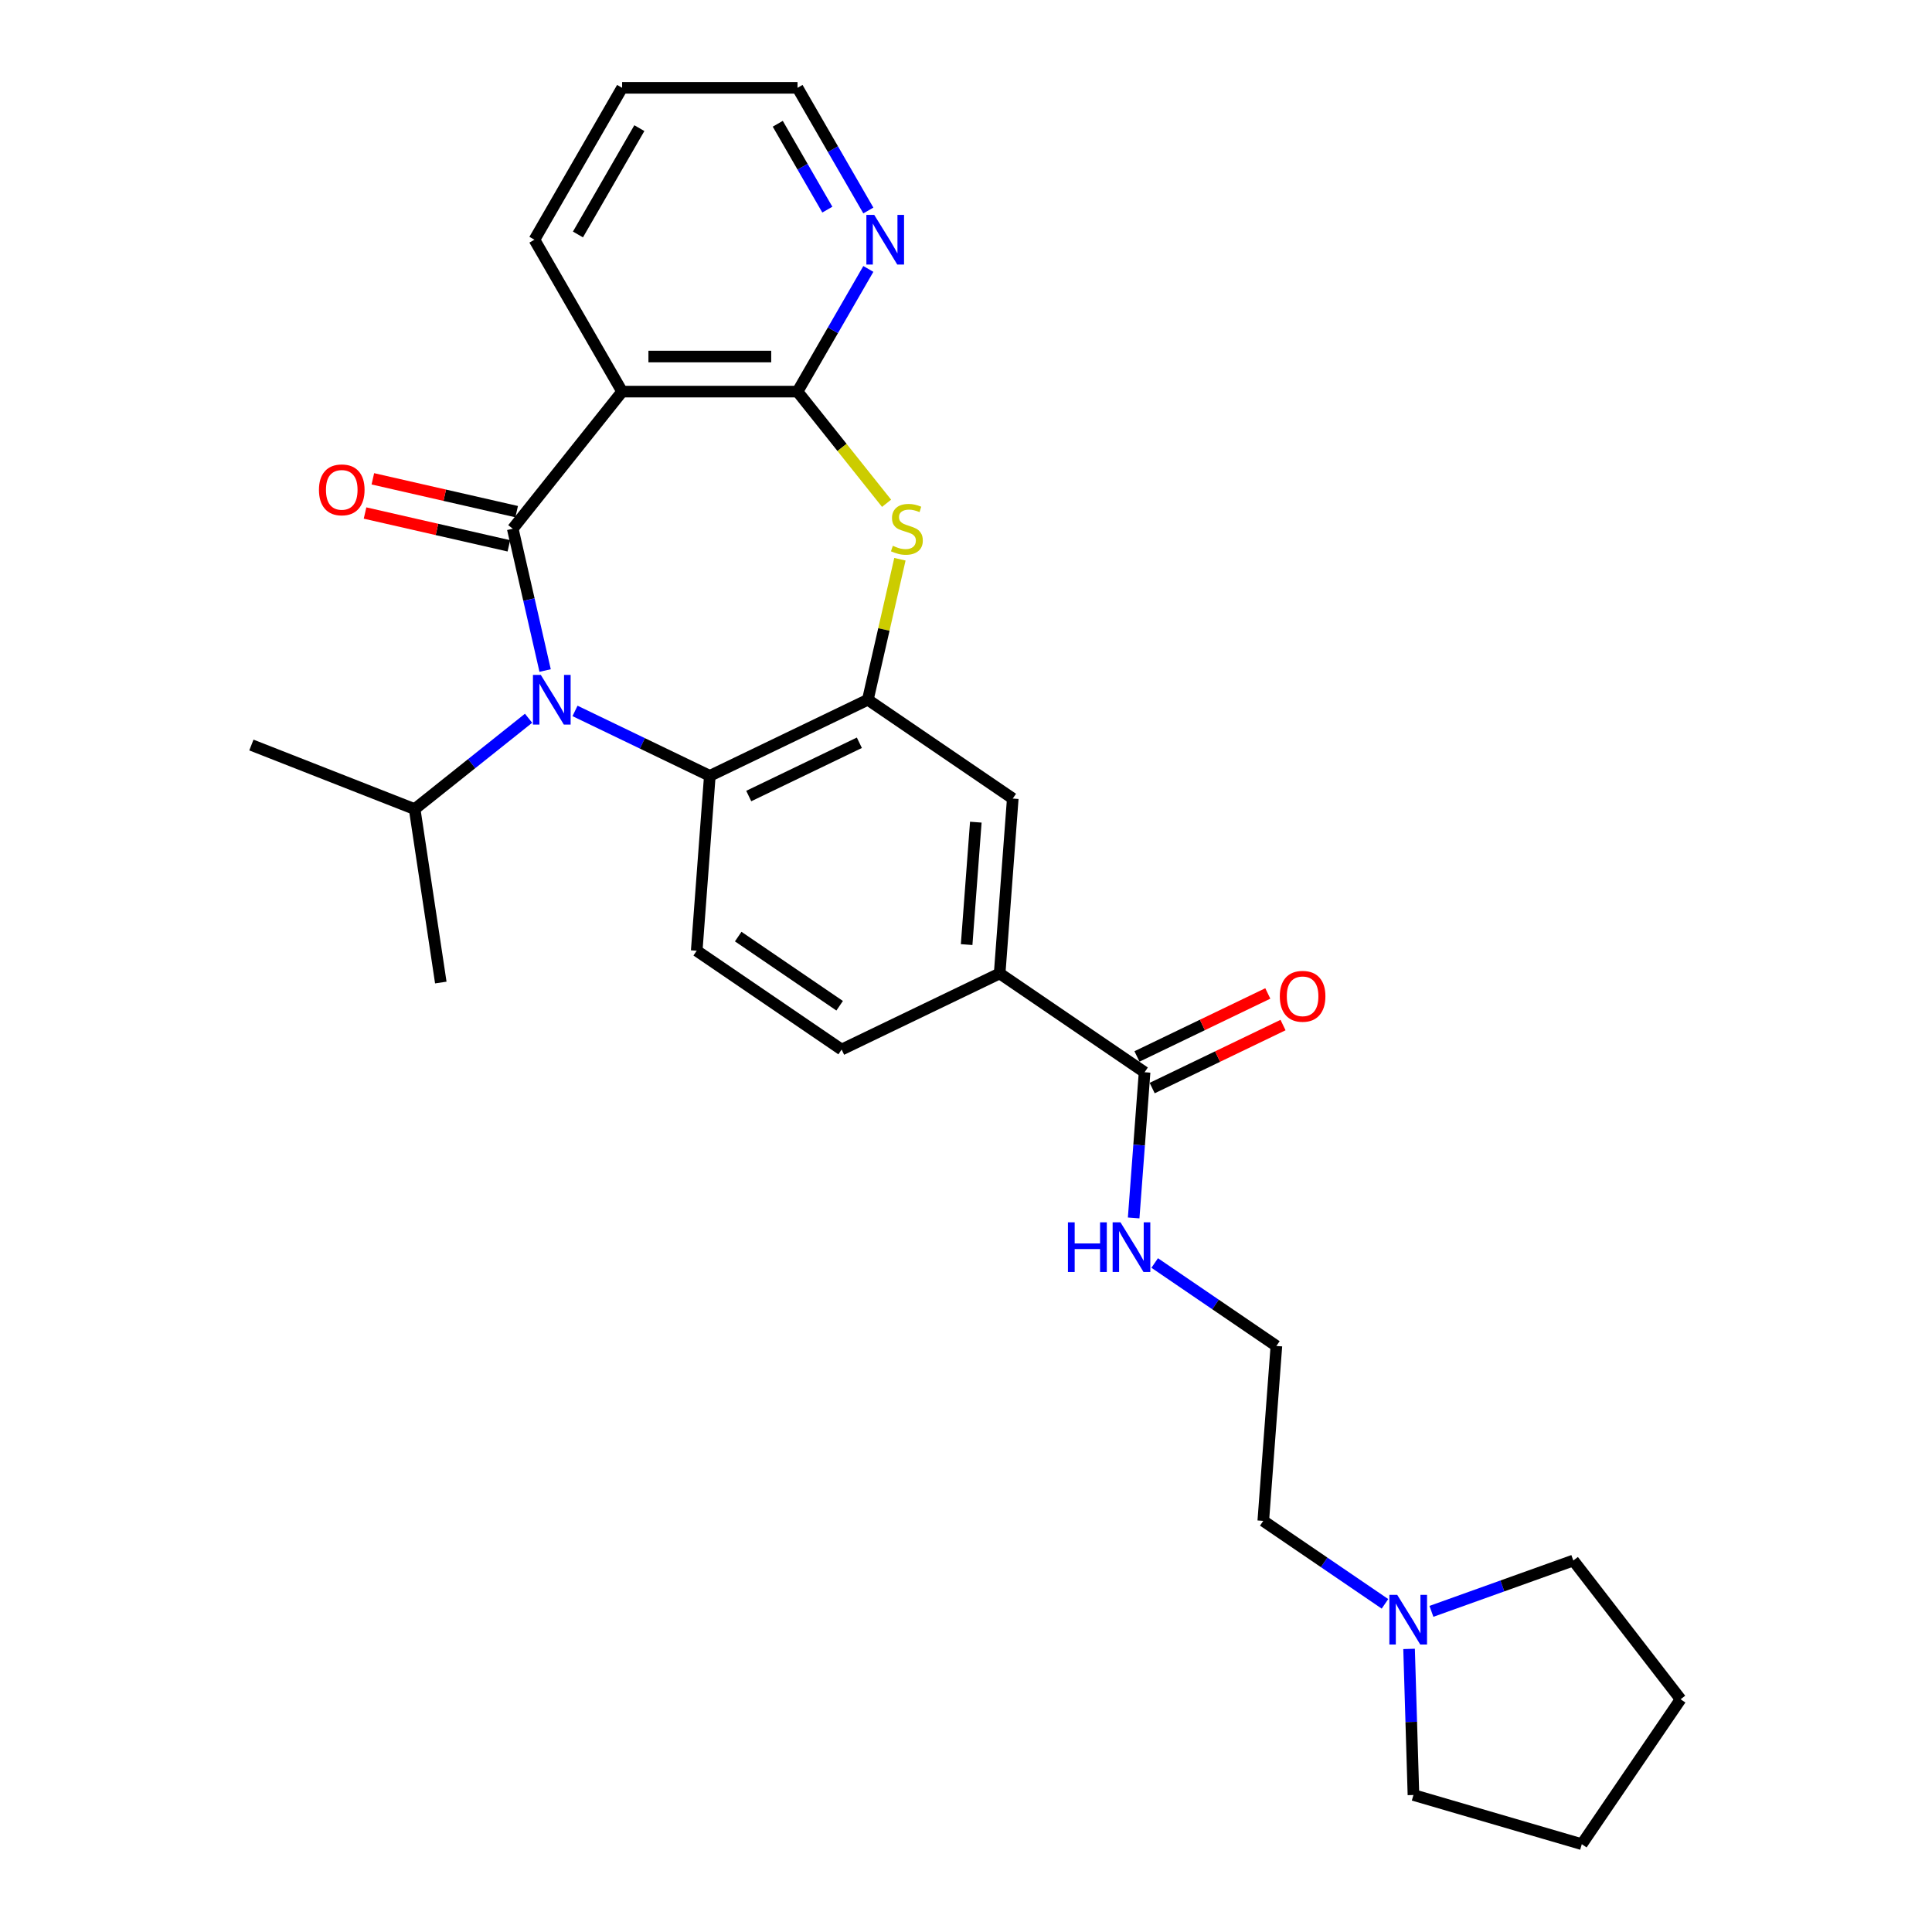 <?xml version='1.0' encoding='iso-8859-1'?>
<svg version='1.1' baseProfile='full'
              xmlns='http://www.w3.org/2000/svg'
                      xmlns:rdkit='http://www.rdkit.org/xml'
                      xmlns:xlink='http://www.w3.org/1999/xlink'
                  xml:space='preserve'
width='1000px' height='1000px' viewBox='0 0 1000 1000'>
<!-- END OF HEADER -->
<rect style='opacity:1.0;fill:#FFFFFF;stroke:none' width='1000' height='1000' x='0' y='0'> </rect>
<path class='bond-0' d='M 265.405,273.677 L 273.78,310.369' style='fill:none;fill-rule:evenodd;stroke:#000000;stroke-width:6px;stroke-linecap:butt;stroke-linejoin:miter;stroke-opacity:1' />
<path class='bond-0' d='M 273.78,310.369 L 282.154,347.061' style='fill:none;fill-rule:evenodd;stroke:#0000FF;stroke-width:6px;stroke-linecap:butt;stroke-linejoin:miter;stroke-opacity:1' />
<path class='bond-1' d='M 265.405,273.677 L 322.009,202.699' style='fill:none;fill-rule:evenodd;stroke:#000000;stroke-width:6px;stroke-linecap:butt;stroke-linejoin:miter;stroke-opacity:1' />
<path class='bond-11' d='M 267.425,264.826 L 230.207,256.331' style='fill:none;fill-rule:evenodd;stroke:#000000;stroke-width:6px;stroke-linecap:butt;stroke-linejoin:miter;stroke-opacity:1' />
<path class='bond-11' d='M 230.207,256.331 L 192.988,247.836' style='fill:none;fill-rule:evenodd;stroke:#FF0000;stroke-width:6px;stroke-linecap:butt;stroke-linejoin:miter;stroke-opacity:1' />
<path class='bond-11' d='M 263.385,282.528 L 226.166,274.033' style='fill:none;fill-rule:evenodd;stroke:#000000;stroke-width:6px;stroke-linecap:butt;stroke-linejoin:miter;stroke-opacity:1' />
<path class='bond-11' d='M 226.166,274.033 L 188.948,265.538' style='fill:none;fill-rule:evenodd;stroke:#FF0000;stroke-width:6px;stroke-linecap:butt;stroke-linejoin:miter;stroke-opacity:1' />
<path class='bond-5' d='M 297.627,367.974 L 332.514,384.775' style='fill:none;fill-rule:evenodd;stroke:#0000FF;stroke-width:6px;stroke-linecap:butt;stroke-linejoin:miter;stroke-opacity:1' />
<path class='bond-5' d='M 332.514,384.775 L 367.401,401.576' style='fill:none;fill-rule:evenodd;stroke:#000000;stroke-width:6px;stroke-linecap:butt;stroke-linejoin:miter;stroke-opacity:1' />
<path class='bond-13' d='M 273.587,371.771 L 244.107,395.28' style='fill:none;fill-rule:evenodd;stroke:#0000FF;stroke-width:6px;stroke-linecap:butt;stroke-linejoin:miter;stroke-opacity:1' />
<path class='bond-13' d='M 244.107,395.28 L 214.628,418.789' style='fill:none;fill-rule:evenodd;stroke:#000000;stroke-width:6px;stroke-linecap:butt;stroke-linejoin:miter;stroke-opacity:1' />
<path class='bond-2' d='M 322.009,202.699 L 412.793,202.699' style='fill:none;fill-rule:evenodd;stroke:#000000;stroke-width:6px;stroke-linecap:butt;stroke-linejoin:miter;stroke-opacity:1' />
<path class='bond-2' d='M 335.626,184.542 L 399.176,184.542' style='fill:none;fill-rule:evenodd;stroke:#000000;stroke-width:6px;stroke-linecap:butt;stroke-linejoin:miter;stroke-opacity:1' />
<path class='bond-17' d='M 322.009,202.699 L 276.616,124.077' style='fill:none;fill-rule:evenodd;stroke:#000000;stroke-width:6px;stroke-linecap:butt;stroke-linejoin:miter;stroke-opacity:1' />
<path class='bond-3' d='M 412.793,202.699 L 435.839,231.596' style='fill:none;fill-rule:evenodd;stroke:#000000;stroke-width:6px;stroke-linecap:butt;stroke-linejoin:miter;stroke-opacity:1' />
<path class='bond-3' d='M 435.839,231.596 L 458.884,260.494' style='fill:none;fill-rule:evenodd;stroke:#CCCC00;stroke-width:6px;stroke-linecap:butt;stroke-linejoin:miter;stroke-opacity:1' />
<path class='bond-10' d='M 412.793,202.699 L 431.123,170.95' style='fill:none;fill-rule:evenodd;stroke:#000000;stroke-width:6px;stroke-linecap:butt;stroke-linejoin:miter;stroke-opacity:1' />
<path class='bond-10' d='M 431.123,170.95 L 449.454,139.201' style='fill:none;fill-rule:evenodd;stroke:#0000FF;stroke-width:6px;stroke-linecap:butt;stroke-linejoin:miter;stroke-opacity:1' />
<path class='bond-28' d='M 465.796,289.455 L 457.495,325.821' style='fill:none;fill-rule:evenodd;stroke:#CCCC00;stroke-width:6px;stroke-linecap:butt;stroke-linejoin:miter;stroke-opacity:1' />
<path class='bond-28' d='M 457.495,325.821 L 449.195,362.186' style='fill:none;fill-rule:evenodd;stroke:#000000;stroke-width:6px;stroke-linecap:butt;stroke-linejoin:miter;stroke-opacity:1' />
<path class='bond-4' d='M 449.195,362.186 L 367.401,401.576' style='fill:none;fill-rule:evenodd;stroke:#000000;stroke-width:6px;stroke-linecap:butt;stroke-linejoin:miter;stroke-opacity:1' />
<path class='bond-4' d='M 444.804,384.453 L 387.548,412.026' style='fill:none;fill-rule:evenodd;stroke:#000000;stroke-width:6px;stroke-linecap:butt;stroke-linejoin:miter;stroke-opacity:1' />
<path class='bond-7' d='M 449.195,362.186 L 524.205,413.327' style='fill:none;fill-rule:evenodd;stroke:#000000;stroke-width:6px;stroke-linecap:butt;stroke-linejoin:miter;stroke-opacity:1' />
<path class='bond-9' d='M 367.401,401.576 L 360.617,492.107' style='fill:none;fill-rule:evenodd;stroke:#000000;stroke-width:6px;stroke-linecap:butt;stroke-linejoin:miter;stroke-opacity:1' />
<path class='bond-6' d='M 592.431,554.999 L 517.421,503.858' style='fill:none;fill-rule:evenodd;stroke:#000000;stroke-width:6px;stroke-linecap:butt;stroke-linejoin:miter;stroke-opacity:1' />
<path class='bond-15' d='M 596.37,563.178 L 630.231,546.871' style='fill:none;fill-rule:evenodd;stroke:#000000;stroke-width:6px;stroke-linecap:butt;stroke-linejoin:miter;stroke-opacity:1' />
<path class='bond-15' d='M 630.231,546.871 L 664.093,530.565' style='fill:none;fill-rule:evenodd;stroke:#FF0000;stroke-width:6px;stroke-linecap:butt;stroke-linejoin:miter;stroke-opacity:1' />
<path class='bond-15' d='M 588.492,546.819 L 622.353,530.512' style='fill:none;fill-rule:evenodd;stroke:#000000;stroke-width:6px;stroke-linecap:butt;stroke-linejoin:miter;stroke-opacity:1' />
<path class='bond-15' d='M 622.353,530.512 L 656.215,514.206' style='fill:none;fill-rule:evenodd;stroke:#FF0000;stroke-width:6px;stroke-linecap:butt;stroke-linejoin:miter;stroke-opacity:1' />
<path class='bond-16' d='M 592.431,554.999 L 589.605,592.702' style='fill:none;fill-rule:evenodd;stroke:#000000;stroke-width:6px;stroke-linecap:butt;stroke-linejoin:miter;stroke-opacity:1' />
<path class='bond-16' d='M 589.605,592.702 L 586.78,630.405' style='fill:none;fill-rule:evenodd;stroke:#0000FF;stroke-width:6px;stroke-linecap:butt;stroke-linejoin:miter;stroke-opacity:1' />
<path class='bond-30' d='M 524.205,413.327 L 517.421,503.858' style='fill:none;fill-rule:evenodd;stroke:#000000;stroke-width:6px;stroke-linecap:butt;stroke-linejoin:miter;stroke-opacity:1' />
<path class='bond-30' d='M 505.081,425.549 L 500.332,488.921' style='fill:none;fill-rule:evenodd;stroke:#000000;stroke-width:6px;stroke-linecap:butt;stroke-linejoin:miter;stroke-opacity:1' />
<path class='bond-8' d='M 517.421,503.858 L 435.627,543.248' style='fill:none;fill-rule:evenodd;stroke:#000000;stroke-width:6px;stroke-linecap:butt;stroke-linejoin:miter;stroke-opacity:1' />
<path class='bond-14' d='M 360.617,492.107 L 435.627,543.248' style='fill:none;fill-rule:evenodd;stroke:#000000;stroke-width:6px;stroke-linecap:butt;stroke-linejoin:miter;stroke-opacity:1' />
<path class='bond-14' d='M 382.096,484.776 L 434.603,520.575' style='fill:none;fill-rule:evenodd;stroke:#000000;stroke-width:6px;stroke-linecap:butt;stroke-linejoin:miter;stroke-opacity:1' />
<path class='bond-29' d='M 449.454,108.952 L 431.123,77.203' style='fill:none;fill-rule:evenodd;stroke:#0000FF;stroke-width:6px;stroke-linecap:butt;stroke-linejoin:miter;stroke-opacity:1' />
<path class='bond-29' d='M 431.123,77.203 L 412.793,45.455' style='fill:none;fill-rule:evenodd;stroke:#000000;stroke-width:6px;stroke-linecap:butt;stroke-linejoin:miter;stroke-opacity:1' />
<path class='bond-29' d='M 428.23,108.506 L 415.399,86.282' style='fill:none;fill-rule:evenodd;stroke:#0000FF;stroke-width:6px;stroke-linecap:butt;stroke-linejoin:miter;stroke-opacity:1' />
<path class='bond-29' d='M 415.399,86.282 L 402.568,64.058' style='fill:none;fill-rule:evenodd;stroke:#000000;stroke-width:6px;stroke-linecap:butt;stroke-linejoin:miter;stroke-opacity:1' />
<path class='bond-12' d='M 716.862,830.148 L 685.367,808.675' style='fill:none;fill-rule:evenodd;stroke:#0000FF;stroke-width:6px;stroke-linecap:butt;stroke-linejoin:miter;stroke-opacity:1' />
<path class='bond-12' d='M 685.367,808.675 L 653.872,787.202' style='fill:none;fill-rule:evenodd;stroke:#000000;stroke-width:6px;stroke-linecap:butt;stroke-linejoin:miter;stroke-opacity:1' />
<path class='bond-20' d='M 740.902,834.036 L 777.624,820.877' style='fill:none;fill-rule:evenodd;stroke:#0000FF;stroke-width:6px;stroke-linecap:butt;stroke-linejoin:miter;stroke-opacity:1' />
<path class='bond-20' d='M 777.624,820.877 L 814.346,807.718' style='fill:none;fill-rule:evenodd;stroke:#000000;stroke-width:6px;stroke-linecap:butt;stroke-linejoin:miter;stroke-opacity:1' />
<path class='bond-21' d='M 729.335,853.467 L 730.466,891.277' style='fill:none;fill-rule:evenodd;stroke:#0000FF;stroke-width:6px;stroke-linecap:butt;stroke-linejoin:miter;stroke-opacity:1' />
<path class='bond-21' d='M 730.466,891.277 L 731.598,929.087' style='fill:none;fill-rule:evenodd;stroke:#000000;stroke-width:6px;stroke-linecap:butt;stroke-linejoin:miter;stroke-opacity:1' />
<path class='bond-23' d='M 214.628,418.789 L 130.119,385.622' style='fill:none;fill-rule:evenodd;stroke:#000000;stroke-width:6px;stroke-linecap:butt;stroke-linejoin:miter;stroke-opacity:1' />
<path class='bond-24' d='M 214.628,418.789 L 228.159,508.56' style='fill:none;fill-rule:evenodd;stroke:#000000;stroke-width:6px;stroke-linecap:butt;stroke-linejoin:miter;stroke-opacity:1' />
<path class='bond-18' d='M 597.666,653.725 L 629.162,675.198' style='fill:none;fill-rule:evenodd;stroke:#0000FF;stroke-width:6px;stroke-linecap:butt;stroke-linejoin:miter;stroke-opacity:1' />
<path class='bond-18' d='M 629.162,675.198 L 660.657,696.671' style='fill:none;fill-rule:evenodd;stroke:#000000;stroke-width:6px;stroke-linecap:butt;stroke-linejoin:miter;stroke-opacity:1' />
<path class='bond-25' d='M 276.616,124.077 L 322.009,45.455' style='fill:none;fill-rule:evenodd;stroke:#000000;stroke-width:6px;stroke-linecap:butt;stroke-linejoin:miter;stroke-opacity:1' />
<path class='bond-25' d='M 299.149,121.362 L 330.924,66.326' style='fill:none;fill-rule:evenodd;stroke:#000000;stroke-width:6px;stroke-linecap:butt;stroke-linejoin:miter;stroke-opacity:1' />
<path class='bond-19' d='M 660.657,696.671 L 653.872,787.202' style='fill:none;fill-rule:evenodd;stroke:#000000;stroke-width:6px;stroke-linecap:butt;stroke-linejoin:miter;stroke-opacity:1' />
<path class='bond-26' d='M 814.346,807.718 L 869.881,879.535' style='fill:none;fill-rule:evenodd;stroke:#000000;stroke-width:6px;stroke-linecap:butt;stroke-linejoin:miter;stroke-opacity:1' />
<path class='bond-27' d='M 731.598,929.087 L 818.74,954.545' style='fill:none;fill-rule:evenodd;stroke:#000000;stroke-width:6px;stroke-linecap:butt;stroke-linejoin:miter;stroke-opacity:1' />
<path class='bond-22' d='M 412.793,45.455 L 322.009,45.455' style='fill:none;fill-rule:evenodd;stroke:#000000;stroke-width:6px;stroke-linecap:butt;stroke-linejoin:miter;stroke-opacity:1' />
<path class='bond-31' d='M 869.881,879.535 L 818.74,954.545' style='fill:none;fill-rule:evenodd;stroke:#000000;stroke-width:6px;stroke-linecap:butt;stroke-linejoin:miter;stroke-opacity:1' />
<path  class='atom-1' d='M 279.923 349.331
L 288.348 362.948
Q 289.184 364.292, 290.527 366.725
Q 291.871 369.158, 291.943 369.303
L 291.943 349.331
L 295.357 349.331
L 295.357 375.041
L 291.834 375.041
L 282.792 360.152
Q 281.739 358.409, 280.613 356.412
Q 279.524 354.415, 279.197 353.797
L 279.197 375.041
L 275.856 375.041
L 275.856 349.331
L 279.923 349.331
' fill='#0000FF'/>
<path  class='atom-4' d='M 462.134 282.501
Q 462.425 282.61, 463.623 283.119
Q 464.821 283.627, 466.129 283.954
Q 467.472 284.244, 468.779 284.244
Q 471.213 284.244, 472.629 283.082
Q 474.045 281.884, 474.045 279.814
Q 474.045 278.398, 473.319 277.526
Q 472.629 276.655, 471.539 276.183
Q 470.45 275.711, 468.634 275.166
Q 466.346 274.476, 464.967 273.822
Q 463.623 273.169, 462.642 271.789
Q 461.698 270.409, 461.698 268.085
Q 461.698 264.853, 463.877 262.855
Q 466.092 260.858, 470.45 260.858
Q 473.428 260.858, 476.805 262.274
L 475.97 265.071
Q 472.883 263.8, 470.559 263.8
Q 468.053 263.8, 466.673 264.853
Q 465.293 265.87, 465.33 267.649
Q 465.33 269.029, 466.02 269.864
Q 466.746 270.699, 467.763 271.171
Q 468.816 271.643, 470.559 272.188
Q 472.883 272.914, 474.263 273.641
Q 475.643 274.367, 476.623 275.856
Q 477.64 277.308, 477.64 279.814
Q 477.64 283.373, 475.243 285.298
Q 472.883 287.186, 468.925 287.186
Q 466.637 287.186, 464.894 286.677
Q 463.187 286.205, 461.154 285.37
L 462.134 282.501
' fill='#CCCC00'/>
<path  class='atom-11' d='M 452.503 111.221
L 460.928 124.839
Q 461.763 126.183, 463.106 128.616
Q 464.45 131.049, 464.523 131.194
L 464.523 111.221
L 467.936 111.221
L 467.936 136.932
L 464.414 136.932
L 455.371 122.043
Q 454.318 120.3, 453.193 118.303
Q 452.103 116.305, 451.776 115.688
L 451.776 136.932
L 448.436 136.932
L 448.436 111.221
L 452.503 111.221
' fill='#0000FF'/>
<path  class='atom-12' d='M 165.094 253.548
Q 165.094 247.375, 168.145 243.925
Q 171.195 240.475, 176.896 240.475
Q 182.598 240.475, 185.648 243.925
Q 188.698 247.375, 188.698 253.548
Q 188.698 259.794, 185.612 263.353
Q 182.525 266.875, 176.896 266.875
Q 171.231 266.875, 168.145 263.353
Q 165.094 259.83, 165.094 253.548
M 176.896 263.97
Q 180.818 263.97, 182.924 261.356
Q 185.067 258.705, 185.067 253.548
Q 185.067 248.501, 182.924 245.959
Q 180.818 243.38, 176.896 243.38
Q 172.974 243.38, 170.832 245.922
Q 168.726 248.464, 168.726 253.548
Q 168.726 258.741, 170.832 261.356
Q 172.974 263.97, 176.896 263.97
' fill='#FF0000'/>
<path  class='atom-13' d='M 723.199 825.487
L 731.624 839.105
Q 732.459 840.449, 733.803 842.882
Q 735.146 845.315, 735.219 845.46
L 735.219 825.487
L 738.632 825.487
L 738.632 851.198
L 735.11 851.198
L 726.068 836.309
Q 725.015 834.566, 723.889 832.569
Q 722.8 830.571, 722.473 829.954
L 722.473 851.198
L 719.132 851.198
L 719.132 825.487
L 723.199 825.487
' fill='#0000FF'/>
<path  class='atom-16' d='M 662.423 515.681
Q 662.423 509.508, 665.474 506.058
Q 668.524 502.608, 674.225 502.608
Q 679.927 502.608, 682.977 506.058
Q 686.027 509.508, 686.027 515.681
Q 686.027 521.927, 682.941 525.486
Q 679.854 529.008, 674.225 529.008
Q 668.56 529.008, 665.474 525.486
Q 662.423 521.964, 662.423 515.681
M 674.225 526.103
Q 678.147 526.103, 680.253 523.489
Q 682.396 520.838, 682.396 515.681
Q 682.396 510.634, 680.253 508.092
Q 678.147 505.513, 674.225 505.513
Q 670.303 505.513, 668.161 508.055
Q 666.055 510.597, 666.055 515.681
Q 666.055 520.874, 668.161 523.489
Q 670.303 526.103, 674.225 526.103
' fill='#FF0000'/>
<path  class='atom-17' d='M 552.764 632.675
L 556.25 632.675
L 556.25 643.605
L 569.396 643.605
L 569.396 632.675
L 572.882 632.675
L 572.882 658.385
L 569.396 658.385
L 569.396 646.51
L 556.25 646.51
L 556.25 658.385
L 552.764 658.385
L 552.764 632.675
' fill='#0000FF'/>
<path  class='atom-17' d='M 579.963 632.675
L 588.388 646.292
Q 589.223 647.636, 590.567 650.069
Q 591.911 652.502, 591.983 652.647
L 591.983 632.675
L 595.397 632.675
L 595.397 658.385
L 591.874 658.385
L 582.832 643.496
Q 581.779 641.753, 580.653 639.756
Q 579.564 637.759, 579.237 637.141
L 579.237 658.385
L 575.896 658.385
L 575.896 632.675
L 579.963 632.675
' fill='#0000FF'/>
</svg>
